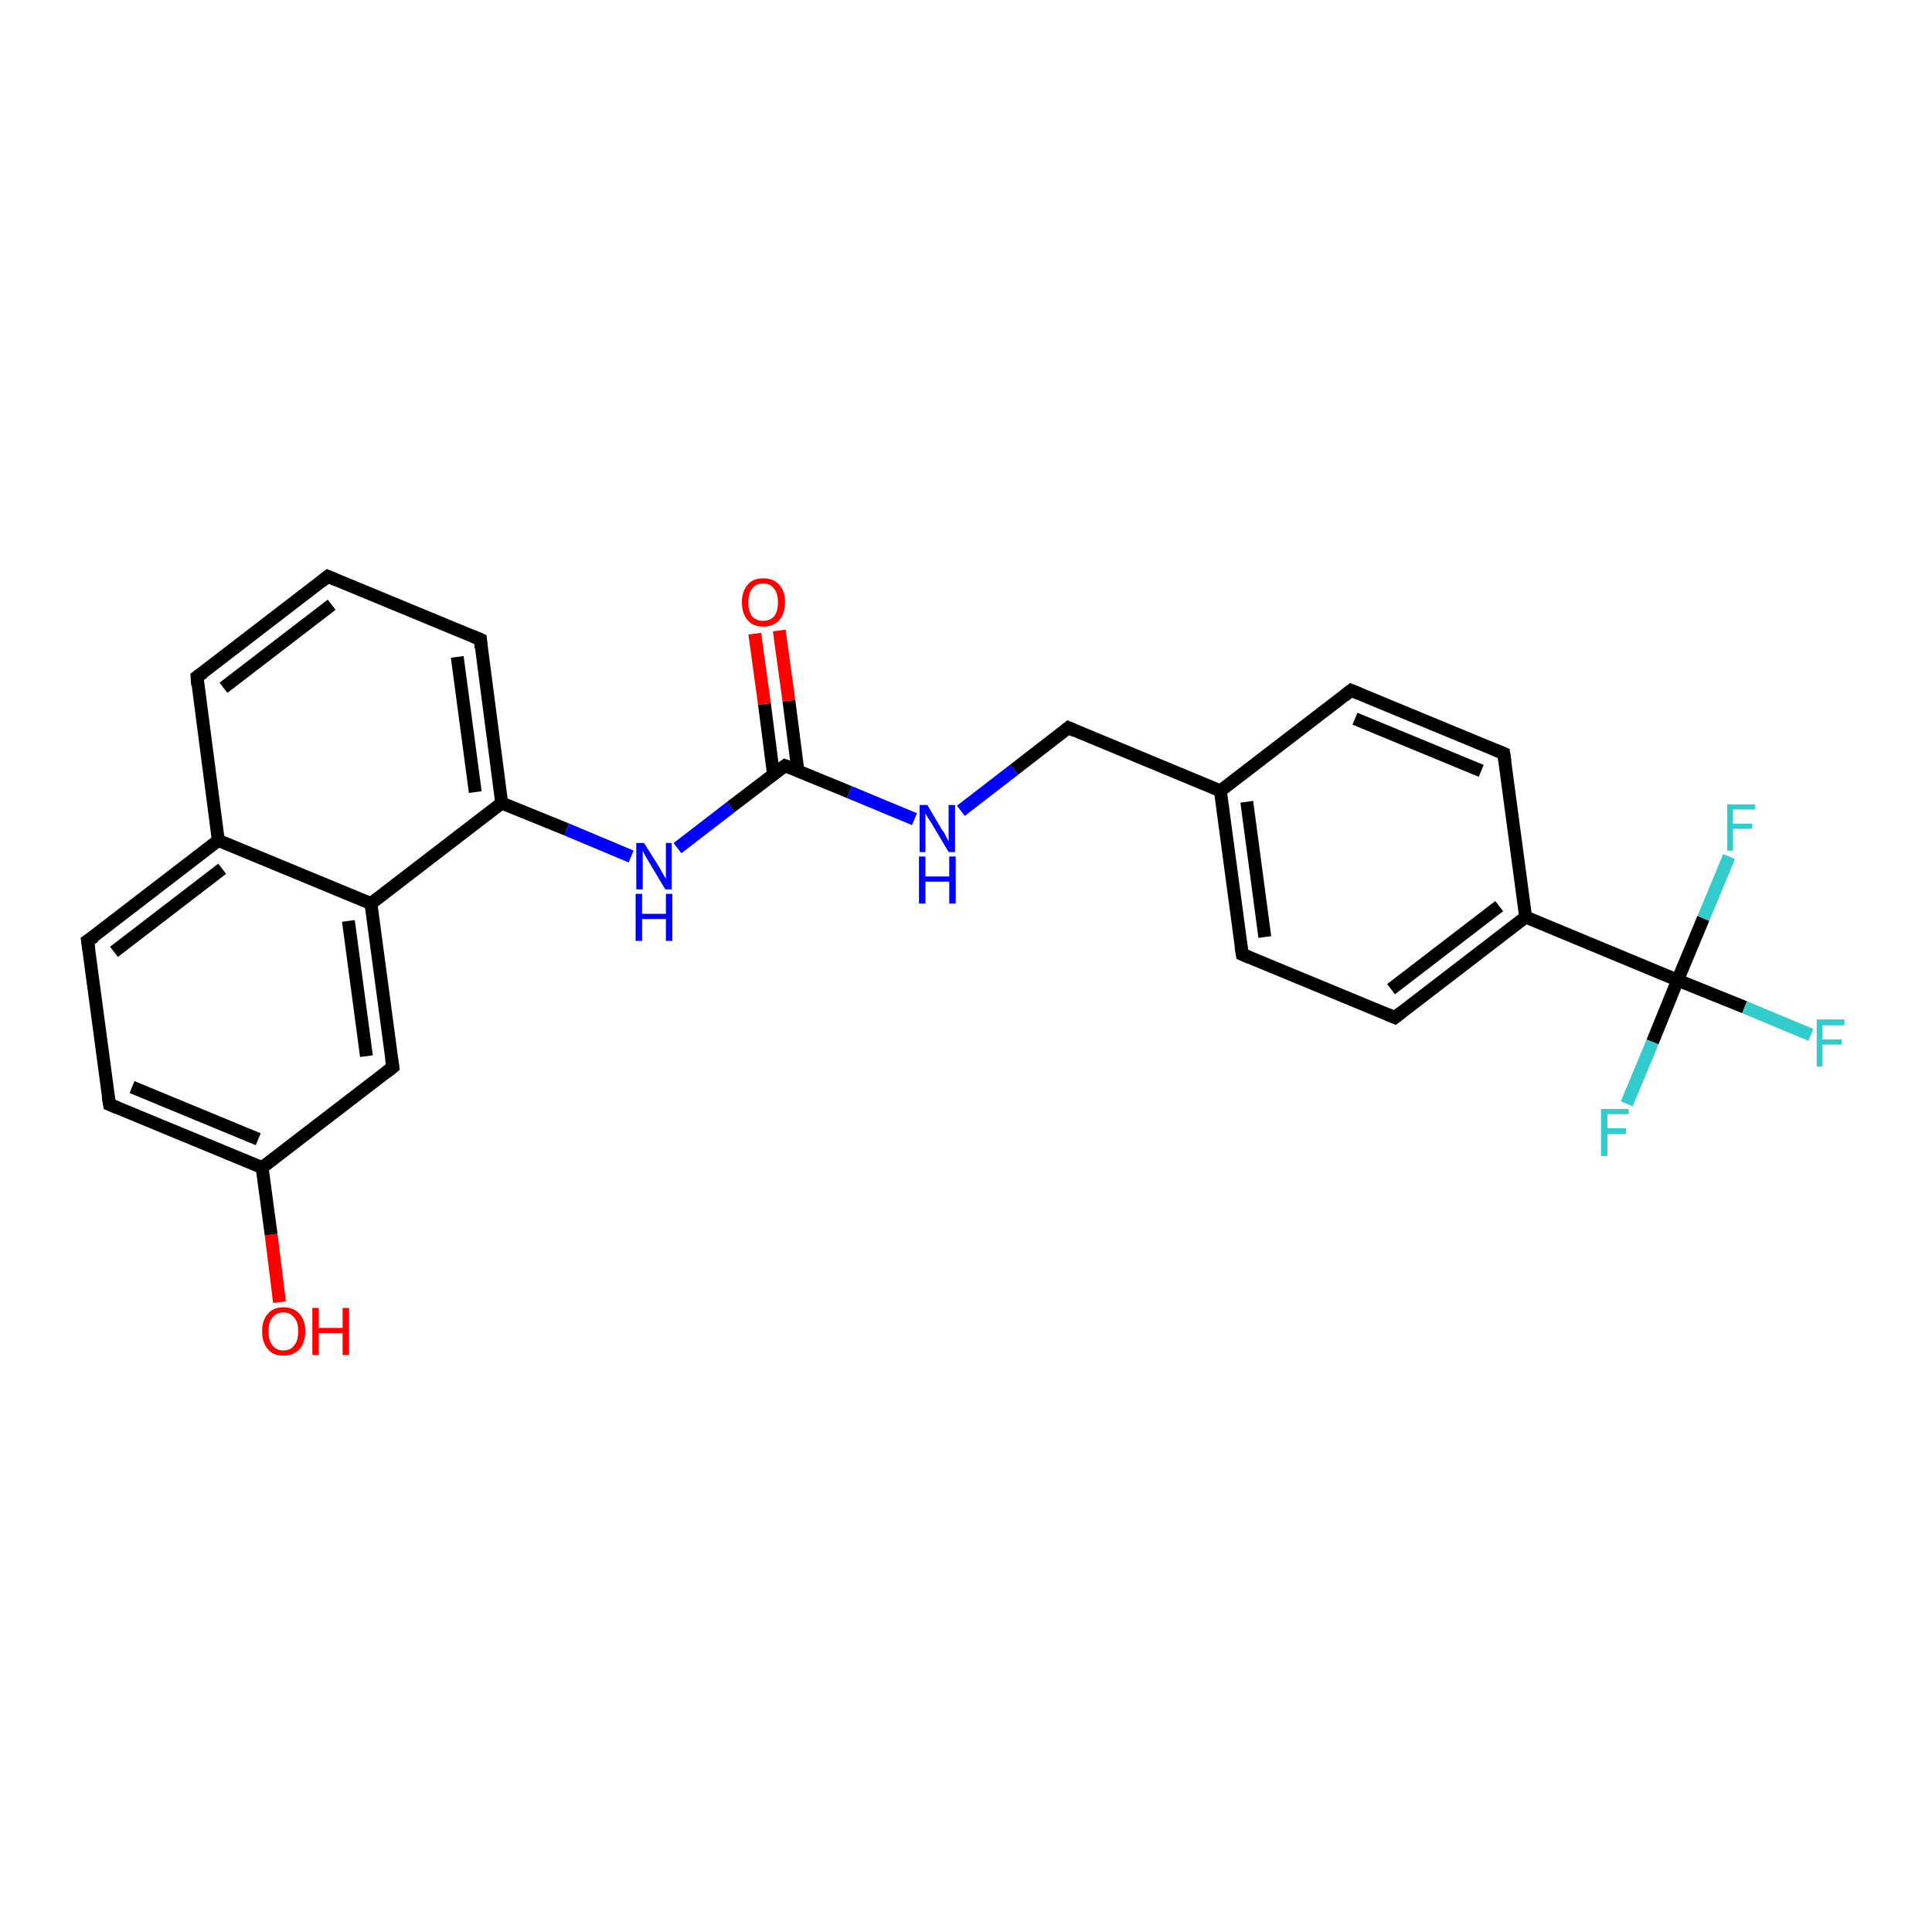 <?xml version='1.0' encoding='iso-8859-1'?>
<svg version='1.1' baseProfile='full'
              xmlns='http://www.w3.org/2000/svg'
                      xmlns:rdkit='http://www.rdkit.org/xml'
                      xmlns:xlink='http://www.w3.org/1999/xlink'
                  xml:space='preserve'
width='300px' height='300px' viewBox='0 0 300 300'>
<!-- END OF HEADER -->
<rect style='opacity:1.0;fill:#FFFFFF;stroke:none' width='300.0' height='300.0' x='0.0' y='0.0'> </rect>
<path class='bond-0 atom-0 atom-1' d='M 43.4,202.2 L 42.1,191.7' style='fill:none;fill-rule:evenodd;stroke:#FF0000;stroke-width:2.0px;stroke-linecap:butt;stroke-linejoin:miter;stroke-opacity:1' />
<path class='bond-0 atom-0 atom-1' d='M 42.1,191.7 L 40.7,181.3' style='fill:none;fill-rule:evenodd;stroke:#000000;stroke-width:2.0px;stroke-linecap:butt;stroke-linejoin:miter;stroke-opacity:1' />
<path class='bond-1 atom-1 atom-2' d='M 40.7,181.3 L 17.0,171.5' style='fill:none;fill-rule:evenodd;stroke:#000000;stroke-width:2.0px;stroke-linecap:butt;stroke-linejoin:miter;stroke-opacity:1' />
<path class='bond-1 atom-1 atom-2' d='M 40.1,176.9 L 20.5,168.8' style='fill:none;fill-rule:evenodd;stroke:#000000;stroke-width:2.0px;stroke-linecap:butt;stroke-linejoin:miter;stroke-opacity:1' />
<path class='bond-2 atom-2 atom-3' d='M 17.0,171.5 L 13.6,146.1' style='fill:none;fill-rule:evenodd;stroke:#000000;stroke-width:2.0px;stroke-linecap:butt;stroke-linejoin:miter;stroke-opacity:1' />
<path class='bond-3 atom-3 atom-4' d='M 13.6,146.1 L 33.9,130.5' style='fill:none;fill-rule:evenodd;stroke:#000000;stroke-width:2.0px;stroke-linecap:butt;stroke-linejoin:miter;stroke-opacity:1' />
<path class='bond-3 atom-3 atom-4' d='M 17.7,147.8 L 34.5,134.9' style='fill:none;fill-rule:evenodd;stroke:#000000;stroke-width:2.0px;stroke-linecap:butt;stroke-linejoin:miter;stroke-opacity:1' />
<path class='bond-4 atom-4 atom-5' d='M 33.9,130.5 L 30.6,105.1' style='fill:none;fill-rule:evenodd;stroke:#000000;stroke-width:2.0px;stroke-linecap:butt;stroke-linejoin:miter;stroke-opacity:1' />
<path class='bond-5 atom-5 atom-6' d='M 30.6,105.1 L 50.9,89.5' style='fill:none;fill-rule:evenodd;stroke:#000000;stroke-width:2.0px;stroke-linecap:butt;stroke-linejoin:miter;stroke-opacity:1' />
<path class='bond-5 atom-5 atom-6' d='M 34.7,106.8 L 51.5,93.9' style='fill:none;fill-rule:evenodd;stroke:#000000;stroke-width:2.0px;stroke-linecap:butt;stroke-linejoin:miter;stroke-opacity:1' />
<path class='bond-6 atom-6 atom-7' d='M 50.9,89.5 L 74.6,99.3' style='fill:none;fill-rule:evenodd;stroke:#000000;stroke-width:2.0px;stroke-linecap:butt;stroke-linejoin:miter;stroke-opacity:1' />
<path class='bond-7 atom-7 atom-8' d='M 74.6,99.3 L 77.9,124.7' style='fill:none;fill-rule:evenodd;stroke:#000000;stroke-width:2.0px;stroke-linecap:butt;stroke-linejoin:miter;stroke-opacity:1' />
<path class='bond-7 atom-7 atom-8' d='M 71.0,102.0 L 73.8,123.0' style='fill:none;fill-rule:evenodd;stroke:#000000;stroke-width:2.0px;stroke-linecap:butt;stroke-linejoin:miter;stroke-opacity:1' />
<path class='bond-8 atom-8 atom-9' d='M 77.9,124.7 L 88.0,128.8' style='fill:none;fill-rule:evenodd;stroke:#000000;stroke-width:2.0px;stroke-linecap:butt;stroke-linejoin:miter;stroke-opacity:1' />
<path class='bond-8 atom-8 atom-9' d='M 88.0,128.8 L 98.0,133.0' style='fill:none;fill-rule:evenodd;stroke:#0000FF;stroke-width:2.0px;stroke-linecap:butt;stroke-linejoin:miter;stroke-opacity:1' />
<path class='bond-9 atom-9 atom-10' d='M 105.2,131.7 L 113.5,125.3' style='fill:none;fill-rule:evenodd;stroke:#0000FF;stroke-width:2.0px;stroke-linecap:butt;stroke-linejoin:miter;stroke-opacity:1' />
<path class='bond-9 atom-9 atom-10' d='M 113.5,125.3 L 121.9,118.9' style='fill:none;fill-rule:evenodd;stroke:#000000;stroke-width:2.0px;stroke-linecap:butt;stroke-linejoin:miter;stroke-opacity:1' />
<path class='bond-10 atom-10 atom-11' d='M 123.9,119.7 L 122.5,108.8' style='fill:none;fill-rule:evenodd;stroke:#000000;stroke-width:2.0px;stroke-linecap:butt;stroke-linejoin:miter;stroke-opacity:1' />
<path class='bond-10 atom-10 atom-11' d='M 122.5,108.8 L 121.0,97.9' style='fill:none;fill-rule:evenodd;stroke:#FF0000;stroke-width:2.0px;stroke-linecap:butt;stroke-linejoin:miter;stroke-opacity:1' />
<path class='bond-10 atom-10 atom-11' d='M 120.1,120.2 L 118.7,109.3' style='fill:none;fill-rule:evenodd;stroke:#000000;stroke-width:2.0px;stroke-linecap:butt;stroke-linejoin:miter;stroke-opacity:1' />
<path class='bond-10 atom-10 atom-11' d='M 118.7,109.3 L 117.2,98.4' style='fill:none;fill-rule:evenodd;stroke:#FF0000;stroke-width:2.0px;stroke-linecap:butt;stroke-linejoin:miter;stroke-opacity:1' />
<path class='bond-11 atom-10 atom-12' d='M 121.9,118.9 L 131.9,123.0' style='fill:none;fill-rule:evenodd;stroke:#000000;stroke-width:2.0px;stroke-linecap:butt;stroke-linejoin:miter;stroke-opacity:1' />
<path class='bond-11 atom-10 atom-12' d='M 131.9,123.0 L 142.0,127.2' style='fill:none;fill-rule:evenodd;stroke:#0000FF;stroke-width:2.0px;stroke-linecap:butt;stroke-linejoin:miter;stroke-opacity:1' />
<path class='bond-12 atom-12 atom-13' d='M 149.2,125.9 L 157.5,119.5' style='fill:none;fill-rule:evenodd;stroke:#0000FF;stroke-width:2.0px;stroke-linecap:butt;stroke-linejoin:miter;stroke-opacity:1' />
<path class='bond-12 atom-12 atom-13' d='M 157.5,119.5 L 165.9,113.0' style='fill:none;fill-rule:evenodd;stroke:#000000;stroke-width:2.0px;stroke-linecap:butt;stroke-linejoin:miter;stroke-opacity:1' />
<path class='bond-13 atom-13 atom-14' d='M 165.9,113.0 L 189.5,122.8' style='fill:none;fill-rule:evenodd;stroke:#000000;stroke-width:2.0px;stroke-linecap:butt;stroke-linejoin:miter;stroke-opacity:1' />
<path class='bond-14 atom-14 atom-15' d='M 189.5,122.8 L 192.9,148.2' style='fill:none;fill-rule:evenodd;stroke:#000000;stroke-width:2.0px;stroke-linecap:butt;stroke-linejoin:miter;stroke-opacity:1' />
<path class='bond-14 atom-14 atom-15' d='M 193.6,124.5 L 196.4,145.5' style='fill:none;fill-rule:evenodd;stroke:#000000;stroke-width:2.0px;stroke-linecap:butt;stroke-linejoin:miter;stroke-opacity:1' />
<path class='bond-15 atom-15 atom-16' d='M 192.9,148.2 L 216.6,158.0' style='fill:none;fill-rule:evenodd;stroke:#000000;stroke-width:2.0px;stroke-linecap:butt;stroke-linejoin:miter;stroke-opacity:1' />
<path class='bond-16 atom-16 atom-17' d='M 216.6,158.0 L 236.9,142.4' style='fill:none;fill-rule:evenodd;stroke:#000000;stroke-width:2.0px;stroke-linecap:butt;stroke-linejoin:miter;stroke-opacity:1' />
<path class='bond-16 atom-16 atom-17' d='M 216.0,153.6 L 232.8,140.7' style='fill:none;fill-rule:evenodd;stroke:#000000;stroke-width:2.0px;stroke-linecap:butt;stroke-linejoin:miter;stroke-opacity:1' />
<path class='bond-17 atom-17 atom-18' d='M 236.9,142.4 L 233.5,117.0' style='fill:none;fill-rule:evenodd;stroke:#000000;stroke-width:2.0px;stroke-linecap:butt;stroke-linejoin:miter;stroke-opacity:1' />
<path class='bond-18 atom-18 atom-19' d='M 233.5,117.0 L 209.8,107.2' style='fill:none;fill-rule:evenodd;stroke:#000000;stroke-width:2.0px;stroke-linecap:butt;stroke-linejoin:miter;stroke-opacity:1' />
<path class='bond-18 atom-18 atom-19' d='M 230.0,119.7 L 210.4,111.6' style='fill:none;fill-rule:evenodd;stroke:#000000;stroke-width:2.0px;stroke-linecap:butt;stroke-linejoin:miter;stroke-opacity:1' />
<path class='bond-19 atom-17 atom-20' d='M 236.9,142.4 L 260.5,152.2' style='fill:none;fill-rule:evenodd;stroke:#000000;stroke-width:2.0px;stroke-linecap:butt;stroke-linejoin:miter;stroke-opacity:1' />
<path class='bond-20 atom-20 atom-21' d='M 260.5,152.2 L 270.9,156.4' style='fill:none;fill-rule:evenodd;stroke:#000000;stroke-width:2.0px;stroke-linecap:butt;stroke-linejoin:miter;stroke-opacity:1' />
<path class='bond-20 atom-20 atom-21' d='M 270.9,156.4 L 281.2,160.7' style='fill:none;fill-rule:evenodd;stroke:#33CCCC;stroke-width:2.0px;stroke-linecap:butt;stroke-linejoin:miter;stroke-opacity:1' />
<path class='bond-21 atom-20 atom-22' d='M 260.5,152.2 L 256.6,161.8' style='fill:none;fill-rule:evenodd;stroke:#000000;stroke-width:2.0px;stroke-linecap:butt;stroke-linejoin:miter;stroke-opacity:1' />
<path class='bond-21 atom-20 atom-22' d='M 256.6,161.8 L 252.6,171.4' style='fill:none;fill-rule:evenodd;stroke:#33CCCC;stroke-width:2.0px;stroke-linecap:butt;stroke-linejoin:miter;stroke-opacity:1' />
<path class='bond-22 atom-20 atom-23' d='M 260.5,152.2 L 264.5,142.6' style='fill:none;fill-rule:evenodd;stroke:#000000;stroke-width:2.0px;stroke-linecap:butt;stroke-linejoin:miter;stroke-opacity:1' />
<path class='bond-22 atom-20 atom-23' d='M 264.5,142.6 L 268.5,133.0' style='fill:none;fill-rule:evenodd;stroke:#33CCCC;stroke-width:2.0px;stroke-linecap:butt;stroke-linejoin:miter;stroke-opacity:1' />
<path class='bond-23 atom-8 atom-24' d='M 77.9,124.7 L 57.6,140.3' style='fill:none;fill-rule:evenodd;stroke:#000000;stroke-width:2.0px;stroke-linecap:butt;stroke-linejoin:miter;stroke-opacity:1' />
<path class='bond-24 atom-24 atom-25' d='M 57.6,140.3 L 61.0,165.7' style='fill:none;fill-rule:evenodd;stroke:#000000;stroke-width:2.0px;stroke-linecap:butt;stroke-linejoin:miter;stroke-opacity:1' />
<path class='bond-24 atom-24 atom-25' d='M 54.1,143.0 L 56.9,164.0' style='fill:none;fill-rule:evenodd;stroke:#000000;stroke-width:2.0px;stroke-linecap:butt;stroke-linejoin:miter;stroke-opacity:1' />
<path class='bond-25 atom-25 atom-1' d='M 61.0,165.7 L 40.7,181.3' style='fill:none;fill-rule:evenodd;stroke:#000000;stroke-width:2.0px;stroke-linecap:butt;stroke-linejoin:miter;stroke-opacity:1' />
<path class='bond-26 atom-24 atom-4' d='M 57.6,140.3 L 33.9,130.5' style='fill:none;fill-rule:evenodd;stroke:#000000;stroke-width:2.0px;stroke-linecap:butt;stroke-linejoin:miter;stroke-opacity:1' />
<path class='bond-27 atom-19 atom-14' d='M 209.8,107.2 L 189.5,122.8' style='fill:none;fill-rule:evenodd;stroke:#000000;stroke-width:2.0px;stroke-linecap:butt;stroke-linejoin:miter;stroke-opacity:1' />
<path d='M 18.2,172.0 L 17.0,171.5 L 16.8,170.3' style='fill:none;stroke:#000000;stroke-width:2.0px;stroke-linecap:butt;stroke-linejoin:miter;stroke-opacity:1;' />
<path d='M 13.8,147.4 L 13.6,146.1 L 14.7,145.4' style='fill:none;stroke:#000000;stroke-width:2.0px;stroke-linecap:butt;stroke-linejoin:miter;stroke-opacity:1;' />
<path d='M 30.7,106.4 L 30.6,105.1 L 31.6,104.4' style='fill:none;stroke:#000000;stroke-width:2.0px;stroke-linecap:butt;stroke-linejoin:miter;stroke-opacity:1;' />
<path d='M 49.9,90.3 L 50.9,89.5 L 52.1,90.0' style='fill:none;stroke:#000000;stroke-width:2.0px;stroke-linecap:butt;stroke-linejoin:miter;stroke-opacity:1;' />
<path d='M 73.4,98.8 L 74.6,99.3 L 74.7,100.6' style='fill:none;stroke:#000000;stroke-width:2.0px;stroke-linecap:butt;stroke-linejoin:miter;stroke-opacity:1;' />
<path d='M 121.5,119.2 L 121.9,118.9 L 122.4,119.1' style='fill:none;stroke:#000000;stroke-width:2.0px;stroke-linecap:butt;stroke-linejoin:miter;stroke-opacity:1;' />
<path d='M 165.4,113.4 L 165.9,113.0 L 167.0,113.5' style='fill:none;stroke:#000000;stroke-width:2.0px;stroke-linecap:butt;stroke-linejoin:miter;stroke-opacity:1;' />
<path d='M 192.7,146.9 L 192.9,148.2 L 194.1,148.7' style='fill:none;stroke:#000000;stroke-width:2.0px;stroke-linecap:butt;stroke-linejoin:miter;stroke-opacity:1;' />
<path d='M 215.4,157.5 L 216.6,158.0 L 217.6,157.2' style='fill:none;stroke:#000000;stroke-width:2.0px;stroke-linecap:butt;stroke-linejoin:miter;stroke-opacity:1;' />
<path d='M 233.7,118.3 L 233.5,117.0 L 232.3,116.5' style='fill:none;stroke:#000000;stroke-width:2.0px;stroke-linecap:butt;stroke-linejoin:miter;stroke-opacity:1;' />
<path d='M 211.0,107.7 L 209.8,107.2 L 208.8,108.0' style='fill:none;stroke:#000000;stroke-width:2.0px;stroke-linecap:butt;stroke-linejoin:miter;stroke-opacity:1;' />
<path d='M 60.8,164.4 L 61.0,165.7 L 60.0,166.5' style='fill:none;stroke:#000000;stroke-width:2.0px;stroke-linecap:butt;stroke-linejoin:miter;stroke-opacity:1;' />
<path class='atom-0' d='M 40.7 206.7
Q 40.7 205.0, 41.6 204.0
Q 42.4 203.0, 44.0 203.0
Q 45.6 203.0, 46.5 204.0
Q 47.4 205.0, 47.4 206.7
Q 47.4 208.5, 46.5 209.5
Q 45.6 210.5, 44.0 210.5
Q 42.4 210.5, 41.6 209.5
Q 40.7 208.5, 40.7 206.7
M 44.0 209.7
Q 45.1 209.7, 45.7 208.9
Q 46.3 208.2, 46.3 206.7
Q 46.3 205.3, 45.7 204.6
Q 45.1 203.8, 44.0 203.8
Q 42.9 203.8, 42.3 204.6
Q 41.7 205.3, 41.7 206.7
Q 41.7 208.2, 42.3 208.9
Q 42.9 209.7, 44.0 209.7
' fill='#FF0000'/>
<path class='atom-0' d='M 48.5 203.1
L 49.5 203.1
L 49.5 206.2
L 53.2 206.2
L 53.2 203.1
L 54.2 203.1
L 54.2 210.4
L 53.2 210.4
L 53.2 207.0
L 49.5 207.0
L 49.5 210.4
L 48.5 210.4
L 48.5 203.1
' fill='#FF0000'/>
<path class='atom-9' d='M 100.0 130.9
L 102.4 134.7
Q 102.6 135.1, 103.0 135.8
Q 103.4 136.4, 103.4 136.5
L 103.4 130.9
L 104.3 130.9
L 104.3 138.1
L 103.3 138.1
L 100.8 133.9
Q 100.5 133.4, 100.2 132.9
Q 99.9 132.3, 99.8 132.1
L 99.8 138.1
L 98.8 138.1
L 98.8 130.9
L 100.0 130.9
' fill='#0000FF'/>
<path class='atom-9' d='M 98.7 138.8
L 99.7 138.8
L 99.7 141.9
L 103.4 141.9
L 103.4 138.8
L 104.4 138.8
L 104.4 146.1
L 103.4 146.1
L 103.4 142.7
L 99.7 142.7
L 99.7 146.1
L 98.7 146.1
L 98.7 138.8
' fill='#0000FF'/>
<path class='atom-11' d='M 115.2 93.5
Q 115.2 91.8, 116.1 90.8
Q 116.9 89.8, 118.5 89.8
Q 120.1 89.8, 121.0 90.8
Q 121.9 91.8, 121.9 93.5
Q 121.9 95.3, 121.0 96.3
Q 120.1 97.3, 118.5 97.3
Q 116.9 97.3, 116.1 96.3
Q 115.2 95.3, 115.2 93.5
M 118.5 96.4
Q 119.6 96.4, 120.2 95.7
Q 120.8 95.0, 120.8 93.5
Q 120.8 92.1, 120.2 91.4
Q 119.6 90.6, 118.5 90.6
Q 117.4 90.6, 116.8 91.4
Q 116.2 92.1, 116.2 93.5
Q 116.2 95.0, 116.8 95.7
Q 117.4 96.4, 118.5 96.4
' fill='#FF0000'/>
<path class='atom-12' d='M 144.0 125.0
L 146.3 128.9
Q 146.6 129.2, 146.9 129.9
Q 147.3 130.6, 147.3 130.7
L 147.3 125.0
L 148.3 125.0
L 148.3 132.3
L 147.3 132.3
L 144.8 128.1
Q 144.5 127.6, 144.1 127.0
Q 143.8 126.5, 143.7 126.3
L 143.7 132.3
L 142.8 132.3
L 142.8 125.0
L 144.0 125.0
' fill='#0000FF'/>
<path class='atom-12' d='M 142.7 133.0
L 143.7 133.0
L 143.7 136.1
L 147.4 136.1
L 147.4 133.0
L 148.4 133.0
L 148.4 140.3
L 147.4 140.3
L 147.4 136.9
L 143.7 136.9
L 143.7 140.3
L 142.7 140.3
L 142.7 133.0
' fill='#0000FF'/>
<path class='atom-21' d='M 282.1 158.3
L 286.4 158.3
L 286.4 159.2
L 283.0 159.2
L 283.0 161.4
L 286.0 161.4
L 286.0 162.2
L 283.0 162.2
L 283.0 165.6
L 282.1 165.6
L 282.1 158.3
' fill='#33CCCC'/>
<path class='atom-22' d='M 248.6 172.2
L 252.9 172.2
L 252.9 173.0
L 249.6 173.0
L 249.6 175.2
L 252.5 175.2
L 252.5 176.1
L 249.6 176.1
L 249.6 179.5
L 248.6 179.5
L 248.6 172.2
' fill='#33CCCC'/>
<path class='atom-23' d='M 268.2 124.9
L 272.5 124.9
L 272.5 125.7
L 269.1 125.7
L 269.1 127.9
L 272.1 127.9
L 272.1 128.7
L 269.1 128.7
L 269.1 132.1
L 268.2 132.1
L 268.2 124.9
' fill='#33CCCC'/>
</svg>

